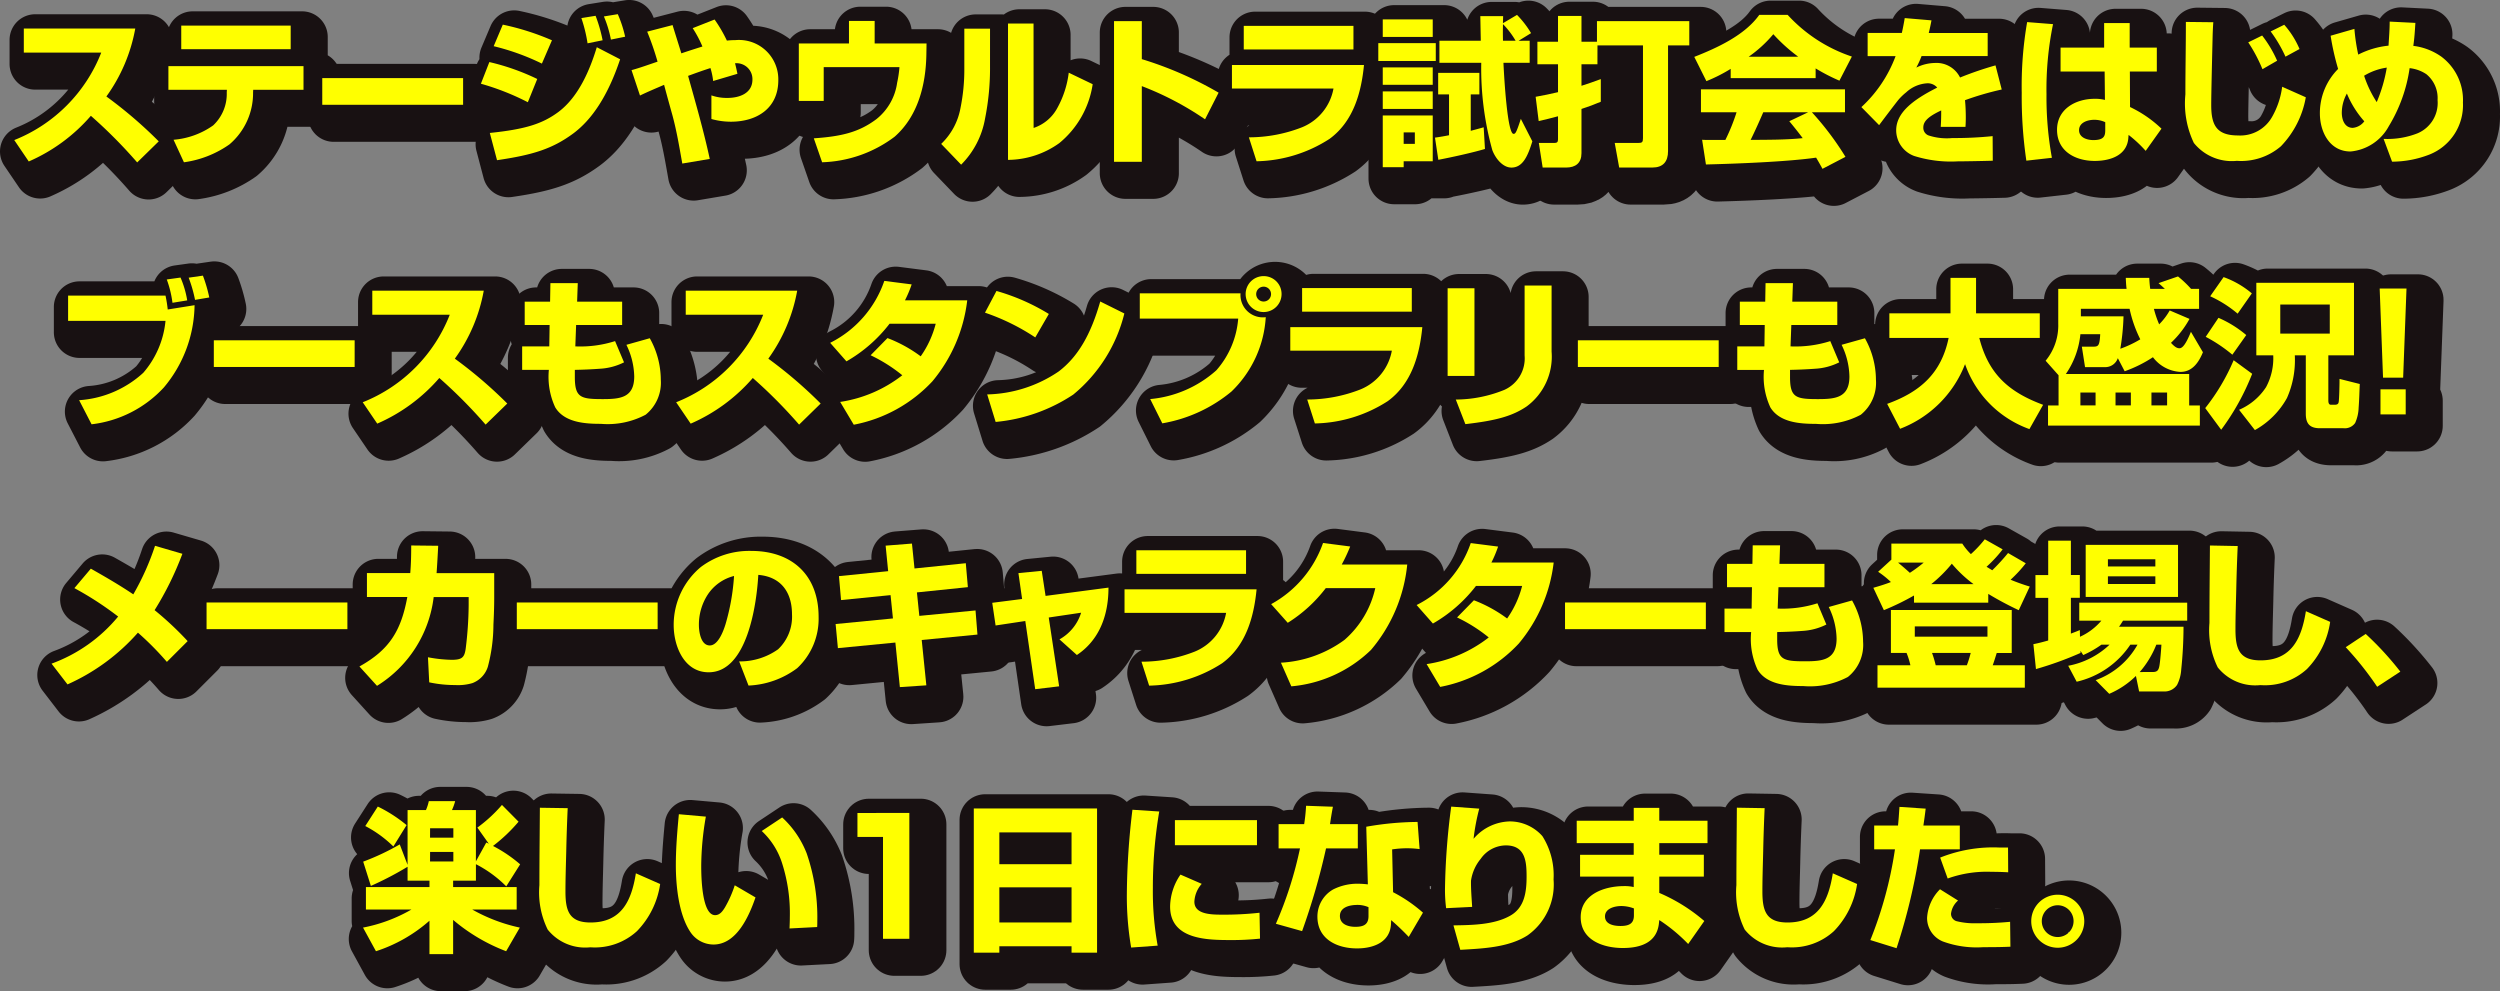 <svg id="heading_library_sp" xmlns="http://www.w3.org/2000/svg" xmlns:xlink="http://www.w3.org/1999/xlink" width="219.309" height="86.947" viewBox="0 0 219.309 86.947">
  <rect x="0" y="0" width="219.309" height="86.947" fill="#808080" stroke="none"/>
  <defs>
    <clipPath id="clip-path">
      <rect id="長方形_9438" data-name="長方形 9438" width="219.309" height="86.947" transform="translate(0 0)" fill="none"/>
    </clipPath>
  </defs>
  <g id="グループ_3646" data-name="グループ 3646" clip-path="url(#clip-path)">
    <path id="パス_92033" data-name="パス 92033" d="M3.523,15.165,2.25,13.288A13.571,13.571,0,0,0,9.882,5.612H3.089V3.5h9.778a14.589,14.589,0,0,1-2.535,5.967A38.409,38.409,0,0,1,14.925,13.4l-1.89,1.849a43.091,43.091,0,0,0-4.063-4.09A15.212,15.212,0,0,1,3.523,15.165Z" fill="none" stroke="#181112" stroke-linecap="round" stroke-linejoin="round" stroke-width="4.5"/>
    <path id="パス_92034" data-name="パス 92034" d="M27.625,6.8V8.876H23.212L23.2,9.1a5.891,5.891,0,0,1-2.073,4.567,9.059,9.059,0,0,1-3.992,1.569l-.91-1.976A6.971,6.971,0,0,0,19.7,12a3.788,3.788,0,0,0,1.191-2.886l.013-.237H15.773V6.8ZM26.5,5.317H16.9V3.244H26.5Z" fill="none" stroke="#181112" stroke-linecap="round" stroke-linejoin="round" stroke-width="4.5"/>
    <rect id="長方形_9426" data-name="長方形 9426" width="12.355" height="2.34" transform="translate(29.27 7.852)" fill="none" stroke="#181112" stroke-linecap="round" stroke-linejoin="round" stroke-width="4.5"/>
    <path id="パス_92035" data-name="パス 92035" d="M48.131,7.923l-.826,2.045a22.1,22.1,0,0,0-4.119-1.624l.742-1.9A19.967,19.967,0,0,1,48.131,7.923Zm-4.16,4.735c3.123-.323,4.607-.8,6.009-1.835,1.764-1.317,2.759-3.656,3.376-5.687L55.4,6.2c-1.078,3.235-2.493,5.308-4.118,6.513-1.807,1.33-3.5,1.877-6.681,2.339ZM49.42,4.534l-.883,2.045a20.594,20.594,0,0,0-4.23-1.527l.8-1.891A22.363,22.363,0,0,1,49.42,4.534Zm4.439,0L52.543,4.8A13.047,13.047,0,0,0,52,2.586l1.247-.2A12.9,12.9,0,0,1,53.859,4.534Zm1.976-.309-1.247.253a10.023,10.023,0,0,0-.616-2.031l1.218-.2A10.444,10.444,0,0,1,55.835,4.225Z" fill="none" stroke="#181112" stroke-linecap="round" stroke-linejoin="round" stroke-width="4.5"/>
    <path id="パス_92036" data-name="パス 92036" d="M61.767,3.469l1.919-.757a12.393,12.393,0,0,1,1.079,1.85,6.364,6.364,0,0,1,.742-.042,3.451,3.451,0,0,1,3.769,3.515c0,2.465-1.877,3.642-4.16,3.642a6.364,6.364,0,0,1-1.709-.238V9.366a4.04,4.04,0,0,0,1.414.224c1.023,0,2.185-.392,2.185-1.61a1.394,1.394,0,0,0-1.527-1.429c.084.308.154.644.211.924l-2.13.631a6.113,6.113,0,0,0-.237-1.135c-.66.21-1.318.448-1.961.686.672,2.41,1.372,4.833,1.9,7.284l-2.409.406c-.253-1.414-.49-2.857-.868-4.244-.239-.855-.491-1.765-.729-2.661-.715.307-1.415.6-2.115.938L56.4,7.153c.769-.21,1.526-.491,2.283-.743a24.864,24.864,0,0,0-.91-2.633L60,3.2c.252.828.518,1.654.771,2.48.616-.21,1.232-.406,1.848-.6A10.269,10.269,0,0,0,61.767,3.469Z" fill="none" stroke="#181112" stroke-linecap="round" stroke-linejoin="round" stroke-width="4.5"/>
    <path id="パス_92037" data-name="パス 92037" d="M77.728,2.838V4.814H82.28l-.015.938c-.041,2.69-.742,5.449-2.786,7.242a11.116,11.116,0,0,1-6.36,2.241l-.729-2.1c2.4-.168,3.95-.519,5.506-1.695A4.942,4.942,0,0,0,79.7,8.259,10.135,10.135,0,0,0,79.9,6.942V6.887H73.259v2.97H71.075V4.814h4.4V2.838Z" fill="none" stroke="#181112" stroke-linecap="round" stroke-linejoin="round" stroke-width="4.5"/>
    <path id="パス_92038" data-name="パス 92038" d="M87.848,6.775a22.451,22.451,0,0,1-.434,4.622,7.552,7.552,0,0,1-2.1,4.049l-1.75-1.822a5.779,5.779,0,0,0,1.694-3.151,16.934,16.934,0,0,0,.336-3.46v-3.5h2.255Zm3.824,5.449a3.664,3.664,0,0,0,2.088-1.766,8.482,8.482,0,0,0,.994-3.081l2.1,1.009a8.25,8.25,0,0,1-2.928,5.168,7.793,7.793,0,0,1-4.5,1.471V3.063h2.24Z" fill="none" stroke="#181112" stroke-linecap="round" stroke-linejoin="round" stroke-width="4.5"/>
    <path id="パス_92039" data-name="パス 92039" d="M101.164,2.853V6.187A31.963,31.963,0,0,1,107.9,9.128l-1.189,2.339a26.59,26.59,0,0,0-5.547-2.913v6.64H98.726V2.853Z" fill="none" stroke="#181112" stroke-linecap="round" stroke-linejoin="round" stroke-width="4.5"/>
    <path id="パス_92040" data-name="パス 92040" d="M120.654,6.7c-.237,2.466-.951,4.972-3.025,6.485a12.192,12.192,0,0,1-6.4,1.962l-.673-2.1a12.784,12.784,0,0,0,4.665-.883,4.541,4.541,0,0,0,2.758-3.4H109.07V6.7Zm-.924-1.359h-9.623V3.272h9.623Z" fill="none" stroke="#181112" stroke-linecap="round" stroke-linejoin="round" stroke-width="4.5"/>
    <path id="パス_92041" data-name="パス 92041" d="M126.952,6.354h-5.043V4.785h5.043Zm-.267-2.115H122.3V2.7h4.384Zm0,4.2H122.3V6.914h4.384Zm0,2.115H122.3V9.015h4.384Zm0,.575v4.02h-2.55v.518H122.3V11.131Zm-2.55,2.493h.98V12.615h-.98Zm3.979-4.342h-.953V7.39h3.615V9.282h-.757v3.193c.378-.1.757-.2,1.135-.308l.112,1.9c-1.064.322-2.984.742-4.091.952l-.294-1.946c.406-.057.826-.126,1.233-.21Zm7.074-4.707V6.509h-2.3c.069,1.554.363,6.232.882,6.232.168,0,.238-.069.644-1.316l1.009,1.975c-.392,1.261-.826,2.3-1.836,2.3-.783,0-1.428-.854-1.679-1.541a26.8,26.8,0,0,1-.967-7.647h-3.67V4.575H130.9c-.014-.728-.028-1.442-.041-2.157h2c0,.2-.014.406-.014.616l1.232-.728a8.462,8.462,0,0,1,1.234,1.6l-1.093.672Zm-2.34-1.457c-.014.49-.014.967,0,1.457h1.107A7.4,7.4,0,0,0,132.848,3.118Z" fill="none" stroke="#181112" stroke-linecap="round" stroke-linejoin="round" stroke-width="4.5"/>
    <path id="パス_92042" data-name="パス 92042" d="M141.133,6.635h-1.4V8.526c.574-.182,1.134-.378,1.695-.588V9.926c-.561.238-1.121.448-1.695.631v3.88c0,.868-.519,1.261-1.345,1.261h-2.06l-.336-2.158h1.373c.224,0,.309-.084.309-.308V11.2c-.561.154-1.121.294-1.695.42l-.267-2.129c.659-.112,1.3-.252,1.962-.406V6.635h-1.808V4.659h1.808V2.4h2.059V4.659h1.358V2.853h8.1V4.982h-1.864v9.273c0,.924-.433,1.443-1.386,1.443h-2.9l-.391-2.158h2.058c.336,0,.42-.055.42-.42V4.982h-3.992Z" fill="none" stroke="#181112" stroke-linecap="round" stroke-linejoin="round" stroke-width="4.5"/>
    <path id="パス_92043" data-name="パス 92043" d="M150.692,8.119,149.628,5.99c1.989-.784,4.427-1.891,5.7-3.684h2.493a13.369,13.369,0,0,0,5.631,3.656l-1.092,2.115A16.331,16.331,0,0,1,160.274,7v.854h-7.452V7.041A13.776,13.776,0,0,1,150.692,8.119Zm-.041,7.312-.336-2.171c.168.015.336.015.5.015h1.541a17.2,17.2,0,0,0,.981-2.424h-3.123V8.834h12.635v2.017h-2.9a25.608,25.608,0,0,1,2.942,3.908l-2.017,1.051c-.183-.336-.364-.658-.559-.981C157.78,15.194,153.3,15.362,150.651,15.431Zm8.1-9.455A14.485,14.485,0,0,1,156.562,4,11.081,11.081,0,0,1,154.4,5.976Zm-.784,5.659,1.652-.784H155.68c-.351.812-.715,1.625-1.108,2.424,1.528-.015,3.055,0,4.567-.155C158.761,12.615,158.369,12.125,157.963,11.635Z" fill="none" stroke="#181112" stroke-linecap="round" stroke-linejoin="round" stroke-width="4.5"/>
    <path id="パス_92044" data-name="パス 92044" d="M168.082,2.586l2.354.2c-.071.378-.141.715-.239,1.107h5.169V5.92h-5.8a8.159,8.159,0,0,1-.461,1.009,3.809,3.809,0,0,1,1.653-.406A2.3,2.3,0,0,1,172.943,7.8a30.308,30.308,0,0,1,3.11-1.065l.546,2.116a25.709,25.709,0,0,0-3.222.938c.042.406.07.939.07,1.541,0,.266-.013.616-.028.8h-2.171c.027-.378.042-.784.042-1.442-1.064.5-1.569.924-1.569,1.484a.715.715,0,0,0,.434.7,5.133,5.133,0,0,0,2.115.238,32.945,32.945,0,0,0,3.531-.168l.013,2.157c-.938.028-2.535.056-3.068.056a10.765,10.765,0,0,1-3.838-.476,2.411,2.411,0,0,1-1.568-2.241c0-1.513,1.373-2.634,3.6-3.754a1.1,1.1,0,0,0-.868-.378,2.978,2.978,0,0,0-1.862.8,4.824,4.824,0,0,0-.715.7c-.631.812-1.064,1.387-1.653,2.172l-1.555-1.583a11.53,11.53,0,0,0,3-4.469h-2.451V3.889h3Q167.977,3.238,168.082,2.586Z" fill="none" stroke="#181112" stroke-linecap="round" stroke-linejoin="round" stroke-width="4.5"/>
    <path id="パス_92045" data-name="パス 92045" d="M181.1,3.118a28.394,28.394,0,0,0-.574,6.164A29.64,29.64,0,0,0,181,14.843l-2.241.252a38.56,38.56,0,0,1-.406-5.953,33,33,0,0,1,.475-6.205Zm4.482,2.06V3.021h2.242V5.178h2.381v2.1H187.84l.014,3.11a10.437,10.437,0,0,1,2.759,1.9l-1.386,1.947a10.961,10.961,0,0,0-1.5-1.4l-.015.182c-.069,1.611-1.582,2.1-2.955,2.1-1.695,0-3.306-.841-3.306-2.731,0-1.835,1.654-2.718,3.292-2.718a3.356,3.356,0,0,1,.91.1l-.027-2.494H181.76v-2.1Zm-.868,6.331c-.56,0-1.331.225-1.331.911,0,.658.715.868,1.247.868.938,0,1.05-.35,1.05-.883v-.686A2.263,2.263,0,0,0,184.716,11.509Z" fill="none" stroke="#181112" stroke-linecap="round" stroke-linejoin="round" stroke-width="4.5"/>
    <path id="パス_92046" data-name="パス 92046" d="M195.159,2.95c-.028.351-.041.7-.055,1.051-.057,2.367-.127,5.225-.127,6.205,0,1.751.448,2.676,2.353,2.676a3.2,3.2,0,0,0,3-1.653A7.233,7.233,0,0,0,201.2,8.61l2.073.924a8.206,8.206,0,0,1-2.186,4.3,5.352,5.352,0,0,1-3.866,1.276,4.271,4.271,0,0,1-3.768-1.57,8.047,8.047,0,0,1-.743-4.257c0-2.116.043-4.246.043-6.36Zm5.6,3.376-1.289.743a13.438,13.438,0,0,0-1.246-2.353l1.219-.6A10.416,10.416,0,0,1,200.762,6.326ZM202.723,5.3l-1.232.672a12.085,12.085,0,0,0-1.3-2.213l1.191-.588A7.83,7.83,0,0,1,202.723,5.3Z" fill="none" stroke="#181112" stroke-linecap="round" stroke-linejoin="round" stroke-width="4.5"/>
    <path id="パス_92047" data-name="パス 92047" d="M210.531,4.995c.043-.7.1-1.4.1-2.1l2.255.113c-.042.685-.084,1.358-.182,2.016a5.374,5.374,0,0,1,2.451.939,4.749,4.749,0,0,1,1.9,4.034,4.658,4.658,0,0,1-2.927,4.553,9.1,9.1,0,0,1-3.291.63l-.742-2a7.2,7.2,0,0,0,2.983-.491,2.89,2.89,0,0,0,1.751-2.913,2.705,2.705,0,0,0-.981-2.269,3.275,3.275,0,0,0-1.47-.532,13.44,13.44,0,0,1-1.822,5.085,4.251,4.251,0,0,1-3.362,2.226c-1.834,0-2.689-1.723-2.689-3.348a5.485,5.485,0,0,1,1.6-3.893,22.444,22.444,0,0,1-.658-2.914l2.087-.6a17.013,17.013,0,0,0,.336,2.256A7.494,7.494,0,0,1,210.531,4.995Zm-3.656,4.2a3.515,3.515,0,0,0-.447,1.681c0,.6.238,1.33.966,1.33a1.434,1.434,0,0,0,1.008-.574A8.635,8.635,0,0,1,206.875,9.2Zm2.62.756a13.335,13.335,0,0,0,.882-3.025,5.316,5.316,0,0,0-1.988.713A9.705,9.705,0,0,0,209.495,9.954Z" fill="none" stroke="#181112" stroke-linecap="round" stroke-linejoin="round" stroke-width="4.5"/>
    <path id="パス_92048" data-name="パス 92048" d="M15.519,26.931a11.38,11.38,0,0,1,.195,1.219l2.354-.378a11.424,11.424,0,0,1-2.69,7.214,10.239,10.239,0,0,1-6.345,3.235L7.941,36.106A9.206,9.206,0,0,0,13.572,33.7a8.14,8.14,0,0,0,1.947-4.552H6.974V26.931Zm1.9.421-1.289.21a9.364,9.364,0,0,0-.5-2.045l1.206-.169A8.433,8.433,0,0,1,17.423,27.352Zm1.934-.253-1.247.211a11.851,11.851,0,0,0-.56-1.947L18.8,25.18A13.129,13.129,0,0,1,19.357,27.1Z" fill="none" stroke="#181112" stroke-linecap="round" stroke-linejoin="round" stroke-width="4.5"/>
    <rect id="長方形_9427" data-name="長方形 9427" width="12.354" height="2.34" transform="translate(19.757 30.852)" fill="none" stroke="#181112" stroke-linecap="round" stroke-linejoin="round" stroke-width="4.5"/>
    <path id="パス_92049" data-name="パス 92049" d="M34.094,38.165l-1.275-1.877a13.578,13.578,0,0,0,7.634-7.676H33.659V26.5h9.778A14.578,14.578,0,0,1,40.9,32.464,38.585,38.585,0,0,1,45.5,36.4L43.6,38.249a43.2,43.2,0,0,0-4.062-4.09A15.229,15.229,0,0,1,34.094,38.165Z" fill="none" stroke="#181112" stroke-linecap="round" stroke-linejoin="round" stroke-width="4.5"/>
    <path id="パス_92050" data-name="パス 92050" d="M49.284,25.838h2.4l-.057,1.625h3.95v2.046H51.539l-.07,1.877a10.054,10.054,0,0,0,3.488-.463l.785,1.863a5.365,5.365,0,0,1-2.115.561c-.729.055-1.457.084-2.2.1v.631c0,1.807.517,1.933,2.451,1.933,1.541,0,2.759-.126,2.759-1.989a6.593,6.593,0,0,0-.687-2.774L58,30.671a7.469,7.469,0,0,1,.967,3.628,3.6,3.6,0,0,1-1.33,3.082,7.091,7.091,0,0,1-3.922.8c-1.4,0-3.195-.112-4.007-1.443a6.352,6.352,0,0,1-.56-3.292H46.805V31.386h2.38l.029-1.877H47.029V27.463h2.227Z" fill="none" stroke="#181112" stroke-linecap="round" stroke-linejoin="round" stroke-width="4.5"/>
    <path id="パス_92051" data-name="パス 92051" d="M61.59,38.165l-1.275-1.877a13.578,13.578,0,0,0,7.634-7.676H61.155V26.5h9.778A14.578,14.578,0,0,1,68.4,32.464,38.586,38.586,0,0,1,72.992,36.4L71.1,38.249a43.2,43.2,0,0,0-4.062-4.09A15.229,15.229,0,0,1,61.59,38.165Z" fill="none" stroke="#181112" stroke-linecap="round" stroke-linejoin="round" stroke-width="4.5"/>
    <path id="パス_92052" data-name="パス 92052" d="M77.369,32.17l1.484-1.513a12.017,12.017,0,0,1,2.914,1.6A8.7,8.7,0,0,0,83.084,29.4H79.035A12.752,12.752,0,0,1,75.254,32.7l-1.429-1.625a9.525,9.525,0,0,0,4.749-5.434l2.4.307a10.234,10.234,0,0,1-.588,1.4h5.463a13.53,13.53,0,0,1-3.054,7.1,12.657,12.657,0,0,1-6.9,3.81l-1.192-2a11.655,11.655,0,0,0,5.449-2.339A13.6,13.6,0,0,0,77.369,32.17Z" fill="none" stroke="#181112" stroke-linecap="round" stroke-linejoin="round" stroke-width="4.5"/>
    <path id="パス_92053" data-name="パス 92053" d="M93.008,28.542,91.818,30.6a19.032,19.032,0,0,0-4.412-2.171l1.008-1.905A18.386,18.386,0,0,1,93.008,28.542ZM87.6,35.6a11.58,11.58,0,0,0,6.275-2.017c1.709-1.3,2.829-3.278,3.642-6.135l2.115,1.05a13.312,13.312,0,0,1-4.482,7.116,14.721,14.721,0,0,1-6.808,2.4Z" fill="none" stroke="#181112" stroke-linecap="round" stroke-linejoin="round" stroke-width="4.5"/>
    <path id="パス_92054" data-name="パス 92054" d="M109.824,26.735a1.96,1.96,0,0,0,2.213,2.088,9.852,9.852,0,0,1-3.012,6.527,12.884,12.884,0,0,1-6.064,2.787L101.9,36.008a10.057,10.057,0,0,0,5.8-2.521,7.752,7.752,0,0,0,1.919-4.538h-8.628V26.735Zm3.6.07a1.576,1.576,0,1,1-1.569-1.583A1.566,1.566,0,0,1,113.424,26.805Zm-2.227,0a.652.652,0,1,0,.658-.658A.655.655,0,0,0,111.2,26.805Z" fill="none" stroke="#181112" stroke-linecap="round" stroke-linejoin="round" stroke-width="4.5"/>
    <path id="パス_92055" data-name="パス 92055" d="M125.771,29.7c-.238,2.466-.953,4.972-3.025,6.485a12.193,12.193,0,0,1-6.4,1.962l-.673-2.1a12.766,12.766,0,0,0,4.664-.883,4.54,4.54,0,0,0,2.76-3.4h-8.908V29.7Zm-.923-1.359h-9.623V26.272h9.623Z" fill="none" stroke="#181112" stroke-linecap="round" stroke-linejoin="round" stroke-width="4.5"/>
    <path id="パス_92056" data-name="パス 92056" d="M130.345,33.977h-2.354v-7.69h2.354Zm6.766-2.129a5.426,5.426,0,0,1-2.186,4.805c-1.259.854-2.689,1.246-5.378,1.554l-.84-2.157a11.39,11.39,0,0,0,4.271-.854,3.026,3.026,0,0,0,1.766-3.012V26.049h2.367Z" fill="none" stroke="#181112" stroke-linecap="round" stroke-linejoin="round" stroke-width="4.5"/>
    <rect id="長方形_9428" data-name="長方形 9428" width="12.354" height="2.34" transform="translate(139.416 30.852)" fill="none" stroke="#181112" stroke-linecap="round" stroke-linejoin="round" stroke-width="4.5"/>
    <path id="パス_92057" data-name="パス 92057" d="M155.881,25.838h2.4l-.056,1.625h3.949v2.046h-4.033l-.07,1.877a10.06,10.06,0,0,0,3.488-.463l.784,1.863a5.356,5.356,0,0,1-2.115.561c-.729.055-1.457.084-2.2.1v.631c0,1.807.518,1.933,2.451,1.933,1.541,0,2.759-.126,2.759-1.989a6.592,6.592,0,0,0-.686-2.774l2.045-.574a7.469,7.469,0,0,1,.967,3.628,3.6,3.6,0,0,1-1.33,3.082,7.092,7.092,0,0,1-3.923.8c-1.4,0-3.195-.112-4.007-1.443a6.363,6.363,0,0,1-.56-3.292H153.4V31.386h2.381l.028-1.877h-2.185V27.463h2.228Z" fill="none" stroke="#181112" stroke-linecap="round" stroke-linejoin="round" stroke-width="4.5"/>
    <path id="パス_92058" data-name="パス 92058" d="M179.028,38.642a9.3,9.3,0,0,1-5.646-5.7,9.891,9.891,0,0,1-5.7,5.673l-1.134-2.186c2.9-1.05,4.749-2.675,5.393-5.785h-5.2V28.486h5.364v-3.11h2.241v3.11h5.59v2.157H174.63c.812,3.18,2.59,4.749,5.6,5.869Z" fill="none" stroke="#181112" stroke-linecap="round" stroke-linejoin="round" stroke-width="4.5"/>
    <path id="パス_92059" data-name="パス 92059" d="M182.229,33.808h10.814v2.76h.937v1.765H180.66V36.568h.924V33.921l-1.135-1.276a4.868,4.868,0,0,0,1.108-3.249V26.343h5.994c-.041-.323-.056-.645-.07-.967h2.06c.014.322.041.644.084.967h1.288c-.183-.168-.378-.351-.559-.505l1.708-.588a9.74,9.74,0,0,1,1.149,1.093h.7v1.75h-3.963a9.093,9.093,0,0,0,.461,1.359,5.638,5.638,0,0,0,.926-1.219l1.736.742a8.439,8.439,0,0,1-1.625,2.1c.336.364.533.476.742.476.267,0,.561-.35,1.009-1.443l1.051,1.793c-.364.883-.925,1.724-1.976,1.724a3.23,3.23,0,0,1-2.408-1.289,11.38,11.38,0,0,1-2.48,1.232l-.6-1.148a1.165,1.165,0,0,1-1.177.784h-1.7l-.28-1.793h.939c.5,0,.616-.028.672-1.093H183.5A7.42,7.42,0,0,1,182.229,33.808Zm1.274,2.76h1.331V35.433H183.5Zm3.782-7.816a20.021,20.021,0,0,1-.28,2.843,9.519,9.519,0,0,0,1.751-.827,11.246,11.246,0,0,1-.939-2.675h-4.272v.659Zm-.7,7.816h1.345V35.433h-1.345Zm3.151,0h1.373V35.433h-1.373Z" fill="none" stroke="#181112" stroke-linecap="round" stroke-linejoin="round" stroke-width="4.5"/>
    <path id="パス_92060" data-name="パス 92060" d="M195.85,38.7l-1.4-1.9a18.018,18.018,0,0,0,2.494-4.2l1.625,1.19A21.063,21.063,0,0,1,195.85,38.7Zm2.2-8.307-1.219,1.723a13.085,13.085,0,0,0-2.338-1.568l1.12-1.667A9.726,9.726,0,0,1,198.049,30.39Zm.49-3.656-1.246,1.779a10.3,10.3,0,0,0-2.409-1.526l1.177-1.682A8,8,0,0,1,198.539,26.734Zm3.769,5.436a8.2,8.2,0,0,1-.687,3.74,7.191,7.191,0,0,1-2.815,2.815l-1.387-1.779a5.329,5.329,0,0,0,2.367-1.989,5.361,5.361,0,0,0,.63-2.787h-1.484V25.81H207.5v6.36H205.25V36.1c0,.126,0,.406.224.406h.336c.2,0,.322-.055.35-.252.041-.238.07-1.47.07-1.75v-.266l1.779.448c-.029.49-.042,1.317-.1,2.059a3.53,3.53,0,0,1-.307,1.359,1.109,1.109,0,0,1-1.023.462h-2.073c-.9,0-1.233-.42-1.233-1.274V32.17Zm-1.275-1.906h4.342V27.715h-4.342Z" fill="none" stroke="#181112" stroke-linecap="round" stroke-linejoin="round" stroke-width="4.5"/>
    <path id="パス_92061" data-name="パス 92061" d="M212.107,26.314l-.294,7.817h-1.764l-.295-7.817Zm-.07,11.038h-2.213v-2.2h2.213Z" fill="none" stroke="#181112" stroke-linecap="round" stroke-linejoin="round" stroke-width="4.5"/>
    <path id="パス_92062" data-name="パス 92062" d="M17.46,57.243l-1.821,1.82A25.981,25.981,0,0,0,13.1,56.5a18,18,0,0,1-6.178,4.539l-1.4-1.821a13.627,13.627,0,0,0,5.842-4.132,28.539,28.539,0,0,0-3.838-2.493l1.442-1.709c1.261.713,2.521,1.442,3.726,2.255A22.752,22.752,0,0,0,14.6,48.88l2.395.7a27.448,27.448,0,0,1-2.437,4.944A28.076,28.076,0,0,1,17.46,57.243Z" fill="none" stroke="#181112" stroke-linecap="round" stroke-linejoin="round" stroke-width="4.5"/>
    <rect id="長方形_9429" data-name="長方形 9429" width="12.355" height="2.34" transform="translate(19.12 53.852)" fill="none" stroke="#181112" stroke-linecap="round" stroke-linejoin="round" stroke-width="4.5"/>
    <path id="パス_92063" data-name="パス 92063" d="M44.354,51.275v2.144c0,.8-.028,1.6-.069,2.38a14.55,14.55,0,0,1-.492,3.7,2.254,2.254,0,0,1-1.358,1.428,4.433,4.433,0,0,1-1.514.168,10.694,10.694,0,0,1-2.268-.238l-.111-2.2a12.054,12.054,0,0,0,2.085.224c.9,0,1.107-.21,1.22-.938a32.608,32.608,0,0,0,.266-3.853v-.713H39.044a10.639,10.639,0,0,1-4.972,7.788l-1.541-1.7c2.649-1.47,3.657-3.151,4.2-6.092H33.189v-2.1h3.8c.07-.812.084-1.61.084-2.423l2.368.027c-.042.8-.084,1.6-.142,2.4Z" fill="none" stroke="#181112" stroke-linecap="round" stroke-linejoin="round" stroke-width="4.5"/>
    <rect id="長方形_9430" data-name="長方形 9430" width="12.354" height="2.34" transform="translate(46.336 53.852)" fill="none" stroke="#181112" stroke-linecap="round" stroke-linejoin="round" stroke-width="4.5"/>
    <path id="パス_92064" data-name="パス 92064" d="M65.841,59.021a5.768,5.768,0,0,0,3.417-1.064,3.936,3.936,0,0,0,1.219-3.067c0-1.934-.966-3.292-2.956-3.46-.14,2.521-.953,8.545-4.356,8.545-2.157,0-3.067-2.3-3.067-4.133a6.608,6.608,0,0,1,2.38-5.1A7.089,7.089,0,0,1,66.9,49.328c3.6,0,5.911,2.144,5.911,5.785a5.917,5.917,0,0,1-1.877,4.5,7.649,7.649,0,0,1-4.272,1.527Zm-2.76-5.854a4.828,4.828,0,0,0-.771,2.661c0,.588.168,1.793.954,1.793.728,0,1.19-1.247,1.373-1.835a19.249,19.249,0,0,0,.756-4.259A3.9,3.9,0,0,0,63.081,53.167Z" fill="none" stroke="#181112" stroke-linecap="round" stroke-linejoin="round" stroke-width="4.5"/>
    <path id="パス_92065" data-name="パス 92065" d="M78.691,48.866,81,48.684l.223,2.185,4.5-.462.182,2.1-4.469.461.21,2.059,4.931-.476.168,2.116-4.889.475.406,3.979-2.324.154-.393-3.908-5.042.49-.2-2.115,5.029-.49-.209-2.045-4.343.433-.183-2.1,4.315-.435Z" fill="none" stroke="#181112" stroke-linecap="round" stroke-linejoin="round" stroke-width="4.5"/>
    <path id="パス_92066" data-name="パス 92066" d="M90.34,51.275l2.045-.2.336,2.2,5.519-.728c0,2.843-1.078,4.79-2.773,5.912L93.94,57.088a4.053,4.053,0,0,0,1.9-2.339L93,55.17l.911,6.037-2.1.252-.869-5.982-2.606.393-.293-1.99,2.619-.335Z" fill="none" stroke="#181112" stroke-linecap="round" stroke-linejoin="round" stroke-width="4.5"/>
    <path id="パス_92067" data-name="パス 92067" d="M111.232,52.7c-.238,2.466-.953,4.972-3.025,6.485a12.2,12.2,0,0,1-6.4,1.962l-.672-2.1a12.778,12.778,0,0,0,4.664-.883,4.542,4.542,0,0,0,2.76-3.4H99.648V52.7Zm-.924-1.359h-9.623V49.272h9.623Z" fill="none" stroke="#181112" stroke-linecap="round" stroke-linejoin="round" stroke-width="4.5"/>
    <path id="パス_92068" data-name="パス 92068" d="M124.448,50.52a13.652,13.652,0,0,1-3.18,7.494,11.483,11.483,0,0,1-6.989,3.194l-.911-2.074a10.4,10.4,0,0,0,5.575-2,8.461,8.461,0,0,0,2.7-4.538H117.3a12.543,12.543,0,0,1-3.334,3.039l-1.457-1.638a9.813,9.813,0,0,0,4.553-5.366l2.381.309a14.519,14.519,0,0,1-.742,1.583Z" fill="none" stroke="#181112" stroke-linecap="round" stroke-linejoin="round" stroke-width="4.5"/>
    <path id="パス_92069" data-name="パス 92069" d="M128.813,55.17l1.483-1.513a12.036,12.036,0,0,1,2.914,1.6,8.7,8.7,0,0,0,1.317-2.857h-4.049A12.764,12.764,0,0,1,126.7,55.7l-1.43-1.625a9.521,9.521,0,0,0,4.749-5.434l2.4.307a10.361,10.361,0,0,1-.588,1.4h5.463a13.524,13.524,0,0,1-3.055,7.1,12.65,12.65,0,0,1-6.9,3.81l-1.191-2a11.659,11.659,0,0,0,5.449-2.339A13.643,13.643,0,0,0,128.813,55.17Z" fill="none" stroke="#181112" stroke-linecap="round" stroke-linejoin="round" stroke-width="4.5"/>
    <rect id="長方形_9431" data-name="長方形 9431" width="12.354" height="2.34" transform="translate(138.289 53.852)" fill="none" stroke="#181112" stroke-linecap="round" stroke-linejoin="round" stroke-width="4.5"/>
    <path id="パス_92070" data-name="パス 92070" d="M154.754,48.838h2.4l-.056,1.625h3.95v2.046h-4.035l-.069,1.877a10.051,10.051,0,0,0,3.487-.463l.785,1.863a5.36,5.36,0,0,1-2.115.561c-.729.055-1.457.084-2.2.1v.631c0,1.807.517,1.933,2.451,1.933,1.541,0,2.76-.126,2.76-1.989a6.593,6.593,0,0,0-.687-2.774l2.045-.574a7.48,7.48,0,0,1,.967,3.628,3.6,3.6,0,0,1-1.331,3.082,7.089,7.089,0,0,1-3.922.8c-1.4,0-3.194-.112-4.006-1.443a6.342,6.342,0,0,1-.561-3.292h-2.339V54.386h2.381l.029-1.877H152.5V50.463h2.227Z" fill="none" stroke="#181112" stroke-linecap="round" stroke-linejoin="round" stroke-width="4.5"/>
    <path id="パス_92071" data-name="パス 92071" d="M166.26,54.525l-.924-1.961c.531-.154,1.036-.308,1.541-.505a7.783,7.783,0,0,0-1.121-.9l1.162-1.065V48.684h6.219a5.369,5.369,0,0,0,.757.924,10.75,10.75,0,0,0,1.219-1.3l1.568.883a11.289,11.289,0,0,1-1.414,1.528c.168.1.336.209.5.307a17.776,17.776,0,0,0,1.387-1.513l1.555.9a11.7,11.7,0,0,1-1.331,1.442,16.75,16.75,0,0,0,1.68.6l-.967,2.073a28.626,28.626,0,0,1-2.674-1.429v.771h-6.513v-.631A22.185,22.185,0,0,1,166.26,54.525Zm11.22,3.754h-1.316c-.113.364-.225.729-.352,1.079h2.817v1.961H165.7V59.358h2.887a6.543,6.543,0,0,0-.337-1.079h-1.372V54.511h10.6Zm-8.937-7.031a12.416,12.416,0,0,0,1.218-.9h-2.254C167.857,50.645,168.207,50.939,168.543,51.248Zm.434,5.6h6.374v-.9h-6.374Zm5.156-4.608a11.089,11.089,0,0,1-1.907-1.793,12.1,12.1,0,0,1-1.806,1.793Zm-3.643,6.037a9.966,9.966,0,0,1,.322,1.079h2.732a10.066,10.066,0,0,0,.337-1.079Z" fill="none" stroke="#181112" stroke-linecap="round" stroke-linejoin="round" stroke-width="4.5"/>
    <path id="パス_92072" data-name="パス 92072" d="M183.748,58.462l-.239-.365v.182a30.162,30.162,0,0,1-3.908,1.415l-.225-2.186c.436-.083.87-.2,1.3-.322V53.447h-1.12v-2h1.12V48.431h1.99v3.012h.784v2h-.784v3.138c.266-.1.532-.2.784-.309l.014.588a5.366,5.366,0,0,0,1.877-1.414H183.4V53.867h9.469V55.45h-5.631c-.113.182-.225.364-.351.532h5.659a36.467,36.467,0,0,1-.2,3.74,3.417,3.417,0,0,1-.364,1.359,1.331,1.331,0,0,1-1.219.574H188.65l-.279-1.358a7.581,7.581,0,0,1-2.34,1.568l-1.192-1.2a6.857,6.857,0,0,0,3.67-3.111h-.629a7.757,7.757,0,0,1-4.707,3.25l-.742-1.4a7.2,7.2,0,0,0,3.627-1.85h-.714A9.067,9.067,0,0,1,183.748,58.462Zm8.32-5.1h-8.1V48.8h8.1Zm-6.15-2.675h4.161v-.631h-4.161Zm0,1.541h4.161v-.673h-4.161Zm3.937,7.718c.406,0,.518-.168.588-.588s.141-1.345.168-1.808h-.447a8.3,8.3,0,0,1-1.457,2.4Z" fill="none" stroke="#181112" stroke-linecap="round" stroke-linejoin="round" stroke-width="4.5"/>
    <path id="パス_92073" data-name="パス 92073" d="M197.3,48.9c-.057,1.261-.1,2.535-.127,3.81-.027,1.163-.07,2.325-.07,3.488,0,1.667.295,2.731,2.2,2.731,2.746,0,3.6-1.947,3.978-4.314l2.129.938a7.453,7.453,0,0,1-2.031,4.133,5.463,5.463,0,0,1-4.09,1.414,4.21,4.21,0,0,1-3.74-1.554,7.388,7.388,0,0,1-.728-3.9c0-2.255.028-4.538.042-6.793Z" fill="none" stroke="#181112" stroke-linecap="round" stroke-linejoin="round" stroke-width="4.5"/>
    <path id="パス_92074" data-name="パス 92074" d="M211.566,59.918l-2.031,1.331a27.556,27.556,0,0,0-2.759-3.474l1.751-1.163A27.1,27.1,0,0,1,211.566,59.918Z" fill="none" stroke="#181112" stroke-linecap="round" stroke-linejoin="round" stroke-width="4.5"/>
    <path id="パス_92075" data-name="パス 92075" d="M36.754,78.254V77.035a28.307,28.307,0,0,1-3.221,1.681l-.673-2.129a21.082,21.082,0,0,0,3.208-1.513l.686,1.793V72.062h1.611a3.935,3.935,0,0,0,.252-.784h2.312a4.823,4.823,0,0,1-.281.784h2.1v4.5l.91-1.652a1.614,1.614,0,0,1,.225.111L42.875,73.6a12.64,12.64,0,0,0,2.158-1.989l1.457,1.471a14.1,14.1,0,0,1-2.242,2.129,12.187,12.187,0,0,1,2.381,1.611l-1.218,1.933A10.465,10.465,0,0,0,42.75,76.81v1.444h-2v.56h5.575v1.975H42.428A14.779,14.779,0,0,0,46.6,82.372L45.4,84.445a15.933,15.933,0,0,1-4.65-2.746v3H38.674V81.769a13.27,13.27,0,0,1-4.694,2.676l-1.134-2.073a13.63,13.63,0,0,0,4.244-1.583H33.1V78.814h5.576v-.56Zm-.084-4.875-1.162,1.877a10.338,10.338,0,0,0-2.465-1.793l1.1-1.709A12.488,12.488,0,0,1,36.67,73.379Zm2.059,1.106h2.045v-.826H38.729Zm0,2.088h2.045v-.841H38.729Z" fill="none" stroke="#181112" stroke-linecap="round" stroke-linejoin="round" stroke-width="4.5"/>
    <path id="パス_92076" data-name="パス 92076" d="M50.8,71.895c-.057,1.261-.1,2.535-.127,3.81-.027,1.163-.069,2.325-.069,3.488,0,1.667.294,2.731,2.2,2.731,2.745,0,3.6-1.947,3.977-4.314l2.13.938a7.46,7.46,0,0,1-2.031,4.133A5.463,5.463,0,0,1,52.785,84.1a4.208,4.208,0,0,1-3.739-1.554,7.388,7.388,0,0,1-.728-3.895c0-2.255.028-4.538.041-6.793Z" fill="none" stroke="#181112" stroke-linecap="round" stroke-linejoin="round" stroke-width="4.5"/>
    <path id="パス_92077" data-name="パス 92077" d="M62.92,72.637a25.878,25.878,0,0,0-.406,4.286c0,.841.027,4.357,1.218,4.357.42,0,.672-.365.868-.687a9.885,9.885,0,0,0,.855-1.933l1.821,1.065c-.56,1.625-1.653,4.132-3.684,4.132a2.444,2.444,0,0,1-2.017-1.078c-1.036-1.528-1.288-4.077-1.288-5.883,0-1.486.125-2.985.266-4.469ZM71.744,75.8a17.262,17.262,0,0,1,.953,6.023c0,.168,0,.336-.014.5l-2.423.126c.013-.322.027-.658.027-.994a14.438,14.438,0,0,0-.672-4.707A6.564,6.564,0,0,0,67.822,73.9l1.793-1.191A8.43,8.43,0,0,1,71.744,75.8Z" fill="none" stroke="#181112" stroke-linecap="round" stroke-linejoin="round" stroke-width="4.5"/>
    <path id="パス_92078" data-name="パス 92078" d="M80.771,72.315V83.353H78.46V74.417H76.218v-2.1Z" fill="none" stroke="#181112" stroke-linecap="round" stroke-linejoin="round" stroke-width="4.5"/>
    <path id="パス_92079" data-name="パス 92079" d="M97.238,71.923V84.571H95V84.01H88.666v.561H86.425V71.923ZM95,74.023H88.666V76.81H95Zm-6.332,7.9H95V78.842H88.666Z" fill="none" stroke="#181112" stroke-linecap="round" stroke-linejoin="round" stroke-width="4.5"/>
    <path id="パス_92080" data-name="パス 92080" d="M102.693,72.188a39.917,39.917,0,0,0-.559,6.71,26.631,26.631,0,0,0,.421,5.057l-2.326.168a26.636,26.636,0,0,1-.378-4.721,64.679,64.679,0,0,1,.49-7.368Zm3.727,6.346a2.531,2.531,0,0,0-.645,1.568c0,1.121,1.5,1.135,2.452,1.135a27.983,27.983,0,0,0,3.263-.168l.043,2.27a22.927,22.927,0,0,1-2.578.126c-2.115,0-5.309-.057-5.309-2.942a5.05,5.05,0,0,1,.911-2.8Zm4.847-3.39h-7.2v-2.2h7.2Z" fill="none" stroke="#181112" stroke-linecap="round" stroke-linejoin="round" stroke-width="4.5"/>
    <path id="パス_92081" data-name="パス 92081" d="M115.575,71.685l2.353.084c-.1.517-.183,1.036-.253,1.526h2.438v2.129h-2.788a59.662,59.662,0,0,1-2.1,7.257l-2.3-.645a33.871,33.871,0,0,0,2.115-6.612h-1.877V73.295h2.243A15.564,15.564,0,0,0,115.575,71.685Zm9.959,3.8a8.642,8.642,0,0,0-2.41.028l.084,3.754a12.876,12.876,0,0,1,2.62,1.793l-1.248,2.129a20.859,20.859,0,0,0-1.54-1.471l-.014.294c-.056,1.653-1.555,2.186-2.983,2.186-1.738,0-3.474-.8-3.474-2.789a2.735,2.735,0,0,1,1.373-2.38,4.707,4.707,0,0,1,2.226-.505,8.145,8.145,0,0,1,.826.056l-.139-5.056a26.894,26.894,0,0,1,4.5-.421Zm-5.477,4.9c-.631,0-1.514.183-1.514.967,0,.742.743.952,1.346.952.686,0,1.162-.168,1.162-.939v-.784A2.469,2.469,0,0,0,120.057,80.383Z" fill="none" stroke="#181112" stroke-linecap="round" stroke-linejoin="round" stroke-width="4.5"/>
    <path id="パス_92082" data-name="パス 92082" d="M130.766,71.937a18.64,18.64,0,0,0-.5,2.647,4.3,4.3,0,0,1,3.18-1.527,3.826,3.826,0,0,1,2.857,1.289,6.42,6.42,0,0,1,.981,3.8,5.465,5.465,0,0,1-2.27,4.9c-1.681,1.08-3.965,1.164-5.912,1.276l-.6-2.144c1.625-.028,3.559-.042,4.987-.854,1.262-.714,1.429-2.1,1.429-3.432s-.113-2.731-1.822-2.731a2.72,2.72,0,0,0-2.2,1.176,3.866,3.866,0,0,0-.854,1.919c-.013.771.056,1.527.1,2.3l-2.283.113a12.733,12.733,0,0,1-.1-1.639,60.287,60.287,0,0,1,.546-7.271Z" fill="none" stroke="#181112" stroke-linecap="round" stroke-linejoin="round" stroke-width="4.5"/>
    <path id="パス_92083" data-name="パス 92083" d="M144.317,73V71.867h2.241V73h4.231v1.96h-4.231v1.023h3.909V77.9h-3.909v1.429a15.191,15.191,0,0,1,3.951,2.465l-1.416,2.017a14.511,14.511,0,0,0-2.535-2.1l-.027.252c-.168,1.751-1.653,2.2-3.166,2.2-1.709,0-3.7-.673-3.7-2.7s2.1-2.731,3.809-2.731a3.427,3.427,0,0,1,.841.084V77.9h-4.706V75.985h4.706V74.962h-5V73Zm-1.079,7.48c-.56,0-1.441.195-1.441.91s.811.84,1.357.84c.757,0,1.178-.21,1.178-.924v-.616A3.235,3.235,0,0,0,143.238,80.482Z" fill="none" stroke="#181112" stroke-linecap="round" stroke-linejoin="round" stroke-width="4.5"/>
    <path id="パス_92084" data-name="パス 92084" d="M155.8,71.895c-.057,1.261-.1,2.535-.127,3.81-.027,1.163-.069,2.325-.069,3.488,0,1.667.294,2.731,2.2,2.731,2.745,0,3.6-1.947,3.977-4.314l2.13.938a7.46,7.46,0,0,1-2.031,4.133,5.463,5.463,0,0,1-4.091,1.414,4.208,4.208,0,0,1-3.739-1.554,7.388,7.388,0,0,1-.728-3.895c0-2.255.028-4.538.041-6.793Z" fill="none" stroke="#181112" stroke-linecap="round" stroke-linejoin="round" stroke-width="4.5"/>
    <path id="パス_92085" data-name="パス 92085" d="M167.627,71.783l2.3.154c-.057.49-.127.994-.2,1.484h3.194v2.088h-3.488a52.76,52.76,0,0,1-2.06,8.67l-2.3-.714a34.753,34.753,0,0,0,2.159-7.956h-1.822V73.421H167.5C167.557,72.876,167.584,72.427,167.627,71.783ZM172.768,80a1.8,1.8,0,0,0-.617,1.149.676.676,0,0,0,.476.658,6.54,6.54,0,0,0,1.82.183,28.562,28.562,0,0,0,2.887-.126l.027,2.184c-.616.029-1.246.042-2.367.042a8.627,8.627,0,0,1-3.557-.5,2.223,2.223,0,0,1-1.387-2.059,3.858,3.858,0,0,1,1.134-2.522Zm3.655-4.65h.729l.014,2.171c-.49-.028-.995-.042-1.485-.042a10.128,10.128,0,0,0-3.824.588l-.659-1.835A12.5,12.5,0,0,1,176.423,75.355Z" fill="none" stroke="#181112" stroke-linecap="round" stroke-linejoin="round" stroke-width="4.5"/>
    <path id="パス_92086" data-name="パス 92086" d="M183.84,81.812a2.326,2.326,0,1,1-2.327-2.325A2.338,2.338,0,0,1,183.84,81.812Zm-3.727,0a1.394,1.394,0,1,0,1.4-1.4A1.4,1.4,0,0,0,180.113,81.812Z" fill="none" stroke="#181112" stroke-linecap="round" stroke-linejoin="round" stroke-width="4.5"/>
    <path id="パス_92087" data-name="パス 92087" d="M2.523,14.165,1.25,12.288A13.571,13.571,0,0,0,8.882,4.612H2.089V2.5h9.778A14.589,14.589,0,0,1,9.332,8.464,38.409,38.409,0,0,1,13.925,12.4l-1.89,1.849a43.091,43.091,0,0,0-4.063-4.09,15.212,15.212,0,0,1-5.449,4.006" fill="#ff0"/>
    <path id="パス_92088" data-name="パス 92088" d="M26.625,5.8V7.876H22.212L22.2,8.1a5.891,5.891,0,0,1-2.073,4.567,9.059,9.059,0,0,1-3.992,1.569l-.91-1.976A6.971,6.971,0,0,0,18.7,11a3.788,3.788,0,0,0,1.191-2.886l.013-.237H14.773V5.8ZM25.5,4.317H15.9V2.244H25.5Z" fill="#ff0"/>
    <rect id="長方形_9432" data-name="長方形 9432" width="12.355" height="2.34" transform="translate(28.27 6.852)" fill="#ff0"/>
    <path id="パス_92089" data-name="パス 92089" d="M47.131,6.923l-.826,2.045a22.1,22.1,0,0,0-4.119-1.624l.742-1.9a19.967,19.967,0,0,1,4.2,1.484m-4.16,4.735c3.123-.323,4.607-.8,6.009-1.835,1.764-1.317,2.759-3.656,3.376-5.687L54.4,5.2c-1.078,3.235-2.493,5.308-4.118,6.513-1.807,1.33-3.5,1.877-6.681,2.339ZM48.42,3.534l-.883,2.045a20.594,20.594,0,0,0-4.23-1.527l.8-1.891A22.363,22.363,0,0,1,48.42,3.534m4.439,0L51.543,3.8A13.047,13.047,0,0,0,51,1.586l1.247-.2a12.9,12.9,0,0,1,.616,2.144m1.976-.309-1.247.253a10.023,10.023,0,0,0-.616-2.031l1.218-.2a10.444,10.444,0,0,1,.645,1.975" fill="#ff0"/>
    <path id="パス_92090" data-name="パス 92090" d="M60.767,2.469l1.919-.757a12.394,12.394,0,0,1,1.079,1.85,6.364,6.364,0,0,1,.742-.042,3.451,3.451,0,0,1,3.769,3.515c0,2.465-1.877,3.642-4.16,3.642a6.364,6.364,0,0,1-1.709-.238V8.366a4.04,4.04,0,0,0,1.414.224c1.023,0,2.185-.392,2.185-1.61a1.394,1.394,0,0,0-1.527-1.429c.084.308.154.644.211.924l-2.13.631a6.113,6.113,0,0,0-.237-1.135c-.66.21-1.318.448-1.961.686.672,2.41,1.372,4.833,1.9,7.284l-2.409.406c-.253-1.414-.49-2.857-.868-4.244-.239-.855-.491-1.765-.729-2.661-.715.307-1.415.6-2.115.938L55.4,6.153c.769-.21,1.526-.491,2.283-.743a24.864,24.864,0,0,0-.91-2.633L59,2.2c.252.828.518,1.654.771,2.48.616-.21,1.232-.406,1.848-.6a10.269,10.269,0,0,0-.854-1.61" fill="#ff0"/>
    <path id="パス_92091" data-name="パス 92091" d="M76.728,1.838V3.814H81.28l-.015.938c-.041,2.69-.742,5.449-2.786,7.242a11.116,11.116,0,0,1-6.36,2.241l-.729-2.1c2.4-.168,3.95-.519,5.506-1.695A4.942,4.942,0,0,0,78.7,7.259,10.135,10.135,0,0,0,78.9,5.942V5.887H72.259v2.97H70.075V3.814h4.4V1.838Z" fill="#ff0"/>
    <path id="パス_92092" data-name="パス 92092" d="M86.848,5.775a22.451,22.451,0,0,1-.434,4.622,7.552,7.552,0,0,1-2.1,4.049l-1.75-1.822a5.779,5.779,0,0,0,1.694-3.151,16.934,16.934,0,0,0,.336-3.46v-3.5h2.255Zm3.824,5.449A3.664,3.664,0,0,0,92.76,9.458a8.482,8.482,0,0,0,.994-3.081l2.1,1.009a8.25,8.25,0,0,1-2.928,5.168,7.793,7.793,0,0,1-4.5,1.471V2.063h2.24Z" fill="#ff0"/>
    <path id="パス_92093" data-name="パス 92093" d="M100.164,1.853V5.187A31.963,31.963,0,0,1,106.9,8.128l-1.189,2.339a26.59,26.59,0,0,0-5.547-2.913v6.64H97.726V1.853Z" fill="#ff0"/>
    <path id="パス_92094" data-name="パス 92094" d="M119.654,5.7c-.237,2.466-.951,4.972-3.025,6.485a12.192,12.192,0,0,1-6.4,1.962l-.673-2.1a12.784,12.784,0,0,0,4.665-.883,4.541,4.541,0,0,0,2.758-3.4H108.07V5.7Zm-.924-1.359h-9.623V2.272h9.623Z" fill="#ff0"/>
    <path id="パス_92095" data-name="パス 92095" d="M125.952,5.354h-5.043V3.785h5.043Zm-.267-2.115H121.3V1.7h4.384Zm0,4.2H121.3V5.914h4.384Zm0,2.115H121.3V8.015h4.384Zm0,.575v4.02h-2.55v.518H121.3V10.131Zm-2.55,2.493h.98V11.615h-.98Zm3.979-4.342h-.953V6.39h3.615V8.282h-.757v3.193c.378-.1.757-.2,1.135-.308l.112,1.9c-1.064.322-2.984.742-4.091.952l-.294-1.946c.406-.057.826-.126,1.233-.21Zm7.074-4.707V5.509h-2.3c.069,1.554.363,6.232.882,6.232.168,0,.238-.069.644-1.316l1.009,1.975c-.392,1.261-.826,2.3-1.836,2.3-.783,0-1.428-.854-1.679-1.541a26.8,26.8,0,0,1-.967-7.647h-3.67V3.575H129.9c-.014-.728-.028-1.442-.041-2.157h2c0,.2-.014.406-.014.616l1.232-.728a8.462,8.462,0,0,1,1.234,1.6l-1.093.672Zm-2.34-1.457c-.014.49-.014.967,0,1.457h1.107a7.4,7.4,0,0,0-1.107-1.457" fill="#ff0"/>
    <path id="パス_92096" data-name="パス 92096" d="M140.133,5.635h-1.4V7.526c.574-.182,1.134-.378,1.695-.588V8.926c-.561.238-1.121.448-1.695.631v3.88c0,.868-.519,1.261-1.345,1.261h-2.06l-.336-2.158h1.373c.224,0,.309-.084.309-.308V10.2c-.561.154-1.121.294-1.695.42l-.267-2.129c.659-.112,1.3-.252,1.962-.406V5.635h-1.808V3.659h1.808V1.4h2.059V3.659h1.358V1.853h8.1V3.982h-1.864v9.273c0,.924-.433,1.443-1.386,1.443h-2.9l-.391-2.158h2.058c.336,0,.42-.055.42-.42V3.982h-3.992Z" fill="#ff0"/>
    <path id="パス_92097" data-name="パス 92097" d="M149.692,7.119,148.628,4.99c1.989-.784,4.427-1.891,5.7-3.684h2.493a13.369,13.369,0,0,0,5.631,3.656l-1.092,2.115A16.331,16.331,0,0,1,159.274,6v.854h-7.452V6.041a13.776,13.776,0,0,1-2.13,1.078m-.041,7.312-.336-2.171c.168.015.336.015.5.015h1.541a17.2,17.2,0,0,0,.981-2.424h-3.123V7.834h12.635V9.851h-2.9a25.608,25.608,0,0,1,2.942,3.908l-2.017,1.051c-.183-.336-.364-.658-.559-.981-2.537.365-7.019.533-9.666.6m8.1-9.455A14.485,14.485,0,0,1,155.562,3,11.081,11.081,0,0,1,153.4,4.976Zm-.784,5.659,1.652-.784H154.68c-.351.812-.715,1.625-1.108,2.424,1.528-.015,3.055,0,4.567-.155-.378-.505-.77-.995-1.176-1.485" fill="#ff0"/>
    <path id="パス_92098" data-name="パス 92098" d="M167.082,1.586l2.354.2c-.071.378-.141.715-.239,1.107h5.169V4.92h-5.8a8.159,8.159,0,0,1-.461,1.009,3.809,3.809,0,0,1,1.653-.406A2.3,2.3,0,0,1,171.943,6.8a30.308,30.308,0,0,1,3.11-1.065l.546,2.116a25.709,25.709,0,0,0-3.222.938c.042.406.07.939.07,1.541,0,.266-.013.616-.028.8h-2.171c.027-.378.042-.784.042-1.442-1.064.5-1.569.924-1.569,1.484a.715.715,0,0,0,.434.7,5.133,5.133,0,0,0,2.115.238,32.945,32.945,0,0,0,3.531-.168l.013,2.157c-.938.028-2.535.056-3.068.056a10.765,10.765,0,0,1-3.838-.476,2.411,2.411,0,0,1-1.568-2.241c0-1.513,1.373-2.634,3.6-3.754a1.1,1.1,0,0,0-.868-.378,2.978,2.978,0,0,0-1.862.8,4.824,4.824,0,0,0-.715.7c-.631.812-1.064,1.387-1.653,2.172l-1.555-1.583a11.53,11.53,0,0,0,3-4.469h-2.451V2.889h3q.147-.651.252-1.3" fill="#ff0"/>
    <path id="パス_92099" data-name="パス 92099" d="M180.1,2.118a28.394,28.394,0,0,0-.574,6.164A29.64,29.64,0,0,0,180,13.843l-2.241.252a38.56,38.56,0,0,1-.406-5.953,33,33,0,0,1,.475-6.205Zm4.482,2.06V2.021h2.242V4.178h2.381v2.1H186.84l.014,3.11a10.437,10.437,0,0,1,2.759,1.9l-1.386,1.947a10.961,10.961,0,0,0-1.5-1.4l-.015.182c-.069,1.611-1.582,2.1-2.955,2.1-1.695,0-3.306-.841-3.306-2.731,0-1.835,1.654-2.718,3.292-2.718a3.356,3.356,0,0,1,.91.1l-.027-2.494H180.76v-2.1Zm-.868,6.331c-.56,0-1.331.225-1.331.911,0,.658.715.868,1.247.868.938,0,1.05-.35,1.05-.883v-.686a2.263,2.263,0,0,0-.966-.21" fill="#ff0"/>
    <path id="パス_92100" data-name="パス 92100" d="M194.159,1.95c-.028.351-.041.7-.055,1.051-.057,2.367-.127,5.225-.127,6.205,0,1.751.448,2.676,2.353,2.676a3.2,3.2,0,0,0,3-1.653A7.233,7.233,0,0,0,200.2,7.61l2.073.924a8.206,8.206,0,0,1-2.186,4.3,5.352,5.352,0,0,1-3.866,1.276,4.271,4.271,0,0,1-3.768-1.57,8.047,8.047,0,0,1-.743-4.257c0-2.116.043-4.246.043-6.36Zm5.6,3.376-1.289.743a13.438,13.438,0,0,0-1.246-2.353l1.219-.6a10.416,10.416,0,0,1,1.316,2.212M201.723,4.3l-1.232.672a12.085,12.085,0,0,0-1.3-2.213l1.191-.588A7.83,7.83,0,0,1,201.723,4.3" fill="#ff0"/>
    <path id="パス_92101" data-name="パス 92101" d="M209.531,3.995c.043-.7.1-1.4.1-2.1l2.255.113c-.042.685-.084,1.358-.182,2.016a5.374,5.374,0,0,1,2.451.939A4.749,4.749,0,0,1,216.058,9a4.658,4.658,0,0,1-2.927,4.553,9.1,9.1,0,0,1-3.291.63l-.742-2a7.2,7.2,0,0,0,2.983-.491,2.89,2.89,0,0,0,1.751-2.913,2.705,2.705,0,0,0-.981-2.269,3.275,3.275,0,0,0-1.47-.532,13.44,13.44,0,0,1-1.822,5.085,4.251,4.251,0,0,1-3.362,2.226c-1.834,0-2.689-1.723-2.689-3.348a5.485,5.485,0,0,1,1.6-3.893,22.444,22.444,0,0,1-.658-2.914l2.087-.6a17.013,17.013,0,0,0,.336,2.256,7.494,7.494,0,0,1,2.661-.785m-3.656,4.2a3.515,3.515,0,0,0-.447,1.681c0,.6.238,1.33.966,1.33a1.434,1.434,0,0,0,1.008-.574A8.635,8.635,0,0,1,205.875,8.2m2.62.756a13.335,13.335,0,0,0,.882-3.025,5.316,5.316,0,0,0-1.988.713,9.705,9.705,0,0,0,1.106,2.312" fill="#ff0"/>
    <path id="パス_92102" data-name="パス 92102" d="M14.519,25.931a11.38,11.38,0,0,1,.195,1.219l2.354-.378a11.424,11.424,0,0,1-2.69,7.214,10.239,10.239,0,0,1-6.345,3.235L6.941,35.106A9.206,9.206,0,0,0,12.572,32.7a8.14,8.14,0,0,0,1.947-4.552H5.974V25.931Zm1.9.421-1.289.21a9.364,9.364,0,0,0-.5-2.045l1.206-.169a8.433,8.433,0,0,1,.587,2m1.934-.253-1.247.211a11.851,11.851,0,0,0-.56-1.947L17.8,24.18a13.129,13.129,0,0,1,.561,1.919" fill="#ff0"/>
    <rect id="長方形_9433" data-name="長方形 9433" width="12.354" height="2.34" transform="translate(18.757 29.852)" fill="#ff0"/>
    <path id="パス_92103" data-name="パス 92103" d="M33.094,37.165l-1.275-1.877a13.578,13.578,0,0,0,7.634-7.676H32.659V25.5h9.778A14.578,14.578,0,0,1,39.9,31.464,38.585,38.585,0,0,1,44.5,35.4L42.6,37.249a43.2,43.2,0,0,0-4.062-4.09,15.229,15.229,0,0,1-5.449,4.006" fill="#ff0"/>
    <path id="パス_92104" data-name="パス 92104" d="M48.284,24.838h2.4l-.057,1.625h3.95v2.046H50.539l-.07,1.877a10.054,10.054,0,0,0,3.488-.463l.785,1.863a5.365,5.365,0,0,1-2.115.561c-.729.055-1.457.084-2.2.1v.631c0,1.807.517,1.933,2.451,1.933,1.541,0,2.759-.126,2.759-1.989a6.593,6.593,0,0,0-.687-2.774L57,29.671a7.469,7.469,0,0,1,.967,3.628,3.6,3.6,0,0,1-1.33,3.082,7.091,7.091,0,0,1-3.922.8c-1.4,0-3.195-.112-4.007-1.443a6.352,6.352,0,0,1-.56-3.292H45.805V30.386h2.38l.029-1.877H46.029V26.463h2.227Z" fill="#ff0"/>
    <path id="パス_92105" data-name="パス 92105" d="M60.59,37.165l-1.275-1.877a13.578,13.578,0,0,0,7.634-7.676H60.155V25.5h9.778A14.578,14.578,0,0,1,67.4,31.464,38.586,38.586,0,0,1,71.992,35.4L70.1,37.249a43.2,43.2,0,0,0-4.062-4.09,15.229,15.229,0,0,1-5.449,4.006" fill="#ff0"/>
    <path id="パス_92106" data-name="パス 92106" d="M76.369,31.17l1.484-1.513a12.017,12.017,0,0,1,2.914,1.6A8.7,8.7,0,0,0,82.084,28.4H78.035A12.752,12.752,0,0,1,74.254,31.7l-1.429-1.625a9.525,9.525,0,0,0,4.749-5.434l2.4.307a10.234,10.234,0,0,1-.588,1.4h5.463a13.53,13.53,0,0,1-3.054,7.1,12.657,12.657,0,0,1-6.9,3.81l-1.192-2a11.655,11.655,0,0,0,5.449-2.339,13.6,13.6,0,0,0-2.773-1.751" fill="#ff0"/>
    <path id="パス_92107" data-name="パス 92107" d="M92.008,27.542,90.818,29.6a19.032,19.032,0,0,0-4.412-2.171l1.008-1.905a18.386,18.386,0,0,1,4.594,2.017M86.6,34.6a11.58,11.58,0,0,0,6.275-2.017c1.709-1.3,2.829-3.278,3.642-6.135l2.115,1.05a13.312,13.312,0,0,1-4.482,7.116,14.721,14.721,0,0,1-6.808,2.4Z" fill="#ff0"/>
    <path id="パス_92108" data-name="パス 92108" d="M108.824,25.735a1.96,1.96,0,0,0,2.213,2.088,9.852,9.852,0,0,1-3.012,6.527,12.884,12.884,0,0,1-6.064,2.787L100.9,35.008a10.057,10.057,0,0,0,5.8-2.521,7.752,7.752,0,0,0,1.919-4.538H99.986V25.735Zm3.6.07a1.576,1.576,0,1,1-1.569-1.583,1.566,1.566,0,0,1,1.569,1.583m-2.227,0a.652.652,0,1,0,.658-.658.655.655,0,0,0-.658.658" fill="#ff0"/>
    <path id="パス_92109" data-name="パス 92109" d="M124.771,28.7c-.238,2.466-.953,4.972-3.025,6.485a12.193,12.193,0,0,1-6.4,1.962l-.673-2.1a12.766,12.766,0,0,0,4.664-.883,4.54,4.54,0,0,0,2.76-3.4h-8.908V28.7Zm-.923-1.359h-9.623V25.272h9.623Z" fill="#ff0"/>
    <path id="パス_92110" data-name="パス 92110" d="M129.345,32.977h-2.354v-7.69h2.354Zm6.766-2.129a5.426,5.426,0,0,1-2.186,4.805c-1.259.854-2.689,1.246-5.378,1.554l-.84-2.157a11.39,11.39,0,0,0,4.271-.854,3.026,3.026,0,0,0,1.766-3.012V25.049h2.367Z" fill="#ff0"/>
    <rect id="長方形_9434" data-name="長方形 9434" width="12.354" height="2.34" transform="translate(138.416 29.852)" fill="#ff0"/>
    <path id="パス_92111" data-name="パス 92111" d="M154.881,24.838h2.4l-.056,1.625h3.949v2.046h-4.033l-.07,1.877a10.06,10.06,0,0,0,3.488-.463l.784,1.863a5.356,5.356,0,0,1-2.115.561c-.729.055-1.457.084-2.2.1v.631c0,1.807.518,1.933,2.451,1.933,1.541,0,2.759-.126,2.759-1.989a6.592,6.592,0,0,0-.686-2.774l2.045-.574a7.469,7.469,0,0,1,.967,3.628,3.6,3.6,0,0,1-1.33,3.082,7.092,7.092,0,0,1-3.923.8c-1.4,0-3.195-.112-4.007-1.443a6.363,6.363,0,0,1-.56-3.292H152.4V30.386h2.381l.028-1.877h-2.185V26.463h2.228Z" fill="#ff0"/>
    <path id="パス_92112" data-name="パス 92112" d="M178.028,37.642a9.3,9.3,0,0,1-5.646-5.7,9.891,9.891,0,0,1-5.7,5.673l-1.134-2.186c2.9-1.05,4.749-2.675,5.393-5.785h-5.2V27.486h5.364v-3.11h2.241v3.11h5.59v2.157H173.63c.812,3.18,2.59,4.749,5.6,5.869Z" fill="#ff0"/>
    <path id="パス_92113" data-name="パス 92113" d="M181.229,32.808h10.814v2.76h.937v1.765H179.66V35.568h.924V32.921l-1.135-1.276a4.868,4.868,0,0,0,1.108-3.249V25.343h5.994c-.041-.323-.056-.645-.07-.967h2.06c.014.322.041.644.084.967h1.288c-.183-.168-.378-.351-.559-.505l1.708-.588a9.74,9.74,0,0,1,1.149,1.093h.7v1.75h-3.963a9.093,9.093,0,0,0,.461,1.359,5.638,5.638,0,0,0,.926-1.219l1.736.742a8.439,8.439,0,0,1-1.625,2.1c.336.364.533.476.742.476.267,0,.561-.35,1.009-1.443l1.051,1.793c-.364.883-.925,1.724-1.976,1.724a3.23,3.23,0,0,1-2.408-1.289,11.38,11.38,0,0,1-2.48,1.232l-.6-1.148a1.165,1.165,0,0,1-1.177.784h-1.7l-.28-1.793h.939c.5,0,.616-.028.672-1.093H182.5a7.42,7.42,0,0,1-1.274,3.488m1.274,2.76h1.331V34.433H182.5Zm3.782-7.816a20.021,20.021,0,0,1-.28,2.843,9.519,9.519,0,0,0,1.751-.827,11.246,11.246,0,0,1-.939-2.675h-4.272v.659Zm-.7,7.816h1.345V34.433h-1.345Zm3.151,0h1.373V34.433h-1.373Z" fill="#ff0"/>
    <path id="パス_92114" data-name="パス 92114" d="M194.85,37.7l-1.4-1.9a18.018,18.018,0,0,0,2.494-4.2l1.625,1.19A21.063,21.063,0,0,1,194.85,37.7m2.2-8.307-1.219,1.723a13.085,13.085,0,0,0-2.338-1.568l1.12-1.667a9.726,9.726,0,0,1,2.437,1.512m.49-3.656-1.246,1.779a10.3,10.3,0,0,0-2.409-1.526l1.177-1.682a8,8,0,0,1,2.478,1.429m3.769,5.436a8.2,8.2,0,0,1-.687,3.74,7.191,7.191,0,0,1-2.815,2.815l-1.387-1.779a5.329,5.329,0,0,0,2.367-1.989,5.361,5.361,0,0,0,.63-2.787h-1.484V24.81H206.5v6.36H204.25V35.1c0,.126,0,.406.224.406h.336c.2,0,.322-.055.35-.252.041-.238.07-1.47.07-1.75v-.266l1.779.448c-.029.49-.042,1.317-.1,2.059a3.53,3.53,0,0,1-.307,1.359,1.109,1.109,0,0,1-1.023.462h-2.073c-.9,0-1.233-.42-1.233-1.274V31.17Zm-1.275-1.906h4.342V26.715h-4.342Z" fill="#ff0"/>
    <path id="パス_92115" data-name="パス 92115" d="M211.107,25.314l-.294,7.817h-1.764l-.295-7.817Zm-.07,11.038h-2.213v-2.2h2.213Z" fill="#ff0"/>
    <path id="パス_92116" data-name="パス 92116" d="M16.46,56.243l-1.821,1.82A25.981,25.981,0,0,0,12.1,55.5a18,18,0,0,1-6.178,4.539l-1.4-1.821a13.627,13.627,0,0,0,5.842-4.132,28.539,28.539,0,0,0-3.838-2.493l1.442-1.709c1.261.713,2.521,1.442,3.726,2.255A22.752,22.752,0,0,0,13.6,47.88l2.4.7a27.448,27.448,0,0,1-2.437,4.944,28.076,28.076,0,0,1,2.9,2.718" fill="#ff0"/>
    <rect id="長方形_9435" data-name="長方形 9435" width="12.355" height="2.34" transform="translate(18.12 52.852)" fill="#ff0"/>
    <path id="パス_92117" data-name="パス 92117" d="M43.354,50.275v2.144c0,.8-.028,1.6-.069,2.38a14.55,14.55,0,0,1-.492,3.7,2.254,2.254,0,0,1-1.358,1.428,4.433,4.433,0,0,1-1.514.168,10.694,10.694,0,0,1-2.268-.238l-.111-2.2a12.054,12.054,0,0,0,2.085.224c.9,0,1.107-.21,1.22-.938a32.608,32.608,0,0,0,.266-3.853v-.713H38.044a10.639,10.639,0,0,1-4.972,7.788l-1.541-1.7c2.649-1.47,3.657-3.151,4.2-6.092H32.189v-2.1h3.8c.07-.812.084-1.61.084-2.423l2.368.027c-.042.8-.084,1.6-.142,2.4Z" fill="#ff0"/>
    <rect id="長方形_9436" data-name="長方形 9436" width="12.354" height="2.34" transform="translate(45.336 52.852)" fill="#ff0"/>
    <path id="パス_92118" data-name="パス 92118" d="M64.841,58.021a5.768,5.768,0,0,0,3.417-1.064,3.936,3.936,0,0,0,1.219-3.067c0-1.934-.966-3.292-2.956-3.46-.14,2.521-.953,8.545-4.356,8.545-2.157,0-3.067-2.3-3.067-4.133a6.608,6.608,0,0,1,2.38-5.1A7.089,7.089,0,0,1,65.9,48.328c3.6,0,5.911,2.144,5.911,5.785a5.917,5.917,0,0,1-1.877,4.5,7.649,7.649,0,0,1-4.272,1.527Zm-2.76-5.854a4.828,4.828,0,0,0-.771,2.661c0,.588.168,1.793.954,1.793.728,0,1.19-1.247,1.373-1.835a19.249,19.249,0,0,0,.756-4.259,3.9,3.9,0,0,0-2.312,1.64" fill="#ff0"/>
    <path id="パス_92119" data-name="パス 92119" d="M77.691,47.866,80,47.684l.223,2.185,4.5-.462.182,2.1-4.469.461.21,2.059,4.931-.476.168,2.116-4.889.475.406,3.979-2.324.154-.393-3.908-5.042.49-.2-2.115,5.029-.49-.209-2.045-4.343.433-.183-2.1,4.315-.435Z" fill="#ff0"/>
    <path id="パス_92120" data-name="パス 92120" d="M89.34,50.275l2.045-.2.336,2.2,5.519-.728c0,2.843-1.078,4.79-2.773,5.912L92.94,56.088a4.053,4.053,0,0,0,1.9-2.339L92,54.17l.911,6.037-2.1.252-.869-5.982-2.606.393-.293-1.99,2.619-.335Z" fill="#ff0"/>
    <path id="パス_92121" data-name="パス 92121" d="M110.232,51.7c-.238,2.466-.953,4.972-3.025,6.485a12.2,12.2,0,0,1-6.4,1.962l-.672-2.1a12.778,12.778,0,0,0,4.664-.883,4.542,4.542,0,0,0,2.76-3.4H98.648V51.7Zm-.924-1.359H99.685V48.272h9.623Z" fill="#ff0"/>
    <path id="パス_92122" data-name="パス 92122" d="M123.448,49.52a13.652,13.652,0,0,1-3.18,7.494,11.483,11.483,0,0,1-6.989,3.194l-.911-2.074a10.4,10.4,0,0,0,5.575-2,8.461,8.461,0,0,0,2.7-4.538H116.3a12.543,12.543,0,0,1-3.334,3.039l-1.457-1.638a9.813,9.813,0,0,0,4.553-5.366l2.381.309a14.519,14.519,0,0,1-.742,1.583Z" fill="#ff0"/>
    <path id="パス_92123" data-name="パス 92123" d="M127.813,54.17l1.483-1.513a12.036,12.036,0,0,1,2.914,1.6,8.7,8.7,0,0,0,1.317-2.857h-4.049A12.764,12.764,0,0,1,125.7,54.7l-1.43-1.625a9.521,9.521,0,0,0,4.749-5.434l2.4.307a10.361,10.361,0,0,1-.588,1.4h5.463a13.524,13.524,0,0,1-3.055,7.1,12.65,12.65,0,0,1-6.9,3.81l-1.191-2a11.659,11.659,0,0,0,5.449-2.339,13.643,13.643,0,0,0-2.772-1.751" fill="#ff0"/>
    <rect id="長方形_9437" data-name="長方形 9437" width="12.354" height="2.34" transform="translate(137.289 52.852)" fill="#ff0"/>
    <path id="パス_92124" data-name="パス 92124" d="M153.754,47.838h2.4l-.056,1.625h3.95v2.046h-4.035l-.069,1.877a10.051,10.051,0,0,0,3.487-.463l.785,1.863a5.36,5.36,0,0,1-2.115.561c-.729.055-1.457.084-2.2.1v.631c0,1.807.517,1.933,2.451,1.933,1.541,0,2.76-.126,2.76-1.989a6.593,6.593,0,0,0-.687-2.774l2.045-.574a7.48,7.48,0,0,1,.967,3.628,3.6,3.6,0,0,1-1.331,3.082,7.089,7.089,0,0,1-3.922.8c-1.4,0-3.194-.112-4.006-1.443a6.342,6.342,0,0,1-.561-3.292h-2.339V53.386h2.381l.029-1.877H151.5V49.463h2.227Z" fill="#ff0"/>
    <path id="パス_92125" data-name="パス 92125" d="M165.26,53.525l-.924-1.961c.531-.154,1.036-.308,1.541-.505a7.783,7.783,0,0,0-1.121-.9l1.162-1.065V47.684h6.219a5.369,5.369,0,0,0,.757.924,10.75,10.75,0,0,0,1.219-1.3l1.568.883a11.289,11.289,0,0,1-1.414,1.528c.168.1.336.209.5.307a17.776,17.776,0,0,0,1.387-1.513l1.555.9a11.7,11.7,0,0,1-1.331,1.442,16.75,16.75,0,0,0,1.68.6l-.967,2.073a28.626,28.626,0,0,1-2.674-1.429v.771h-6.513v-.631a22.185,22.185,0,0,1-2.648,1.289m11.22,3.754h-1.316c-.113.364-.225.729-.352,1.079h2.817v1.961H164.7V58.358h2.887a6.543,6.543,0,0,0-.337-1.079h-1.372V53.511h10.6Zm-8.937-7.031a12.416,12.416,0,0,0,1.218-.9h-2.254c.35.294.7.588,1.036.9m.434,5.6h6.374v-.9h-6.374Zm5.156-4.608a11.089,11.089,0,0,1-1.907-1.793,12.1,12.1,0,0,1-1.806,1.793Zm-3.643,6.037a9.966,9.966,0,0,1,.322,1.079h2.732a10.066,10.066,0,0,0,.337-1.079Z" fill="#ff0"/>
    <path id="パス_92126" data-name="パス 92126" d="M182.748,57.462l-.239-.365v.182a30.162,30.162,0,0,1-3.908,1.415l-.225-2.186c.436-.083.87-.2,1.3-.322V52.447h-1.12v-2h1.12V47.431h1.99v3.012h.784v2h-.784v3.138c.266-.1.532-.2.784-.309l.014.588a5.366,5.366,0,0,0,1.877-1.414H182.4V52.867h9.469V54.45h-5.631c-.113.182-.225.364-.351.532h5.659a36.467,36.467,0,0,1-.2,3.74,3.417,3.417,0,0,1-.364,1.359,1.331,1.331,0,0,1-1.219.574H187.65l-.279-1.358a7.581,7.581,0,0,1-2.34,1.568l-1.192-1.2a6.857,6.857,0,0,0,3.67-3.111h-.629a7.757,7.757,0,0,1-4.707,3.25l-.742-1.4a7.2,7.2,0,0,0,3.627-1.85h-.714a9.067,9.067,0,0,1-1.6.912m8.32-5.1h-8.1V47.8h8.1Zm-6.15-2.675h4.161v-.631h-4.161Zm0,1.541h4.161v-.673h-4.161Zm3.937,7.718c.406,0,.518-.168.588-.588s.141-1.345.168-1.808h-.447a8.3,8.3,0,0,1-1.457,2.4Z" fill="#ff0"/>
    <path id="パス_92127" data-name="パス 92127" d="M196.3,47.9c-.057,1.261-.1,2.535-.127,3.81-.027,1.163-.07,2.325-.07,3.488,0,1.667.295,2.731,2.2,2.731,2.746,0,3.6-1.947,3.978-4.314l2.129.938a7.453,7.453,0,0,1-2.031,4.133,5.463,5.463,0,0,1-4.09,1.414,4.21,4.21,0,0,1-3.74-1.554,7.388,7.388,0,0,1-.728-3.9c0-2.255.028-4.538.042-6.793Z" fill="#ff0"/>
    <path id="パス_92128" data-name="パス 92128" d="M210.566,58.918l-2.031,1.331a27.556,27.556,0,0,0-2.759-3.474l1.751-1.163a27.1,27.1,0,0,1,3.039,3.306" fill="#ff0"/>
    <path id="パス_92129" data-name="パス 92129" d="M35.754,77.254V76.035a28.307,28.307,0,0,1-3.221,1.681l-.673-2.129a21.082,21.082,0,0,0,3.208-1.513l.686,1.793V71.062h1.611a3.935,3.935,0,0,0,.252-.784h2.312a4.823,4.823,0,0,1-.281.784h2.1v4.5l.91-1.652a1.614,1.614,0,0,1,.225.111L41.875,72.6a12.64,12.64,0,0,0,2.158-1.989l1.457,1.471a14.1,14.1,0,0,1-2.242,2.129,12.187,12.187,0,0,1,2.381,1.611l-1.218,1.933A10.465,10.465,0,0,0,41.75,75.81v1.444h-2v.56h5.575v1.975H41.428A14.779,14.779,0,0,0,45.6,81.372L44.4,83.445a15.933,15.933,0,0,1-4.65-2.746v3H37.674V80.769a13.27,13.27,0,0,1-4.694,2.676l-1.134-2.073a13.63,13.63,0,0,0,4.244-1.583H32.1V77.814h5.576v-.56Zm-.084-4.875-1.162,1.877a10.338,10.338,0,0,0-2.465-1.793l1.1-1.709a12.488,12.488,0,0,1,2.522,1.625m2.059,1.106h2.045v-.826H37.729Zm0,2.088h2.045v-.841H37.729Z" fill="#ff0"/>
    <path id="パス_92130" data-name="パス 92130" d="M49.8,70.895c-.057,1.261-.1,2.535-.127,3.81-.027,1.163-.069,2.325-.069,3.488,0,1.667.294,2.731,2.2,2.731,2.745,0,3.6-1.947,3.977-4.314l2.13.938a7.46,7.46,0,0,1-2.031,4.133A5.463,5.463,0,0,1,51.785,83.1a4.208,4.208,0,0,1-3.739-1.554,7.388,7.388,0,0,1-.728-3.895c0-2.255.028-4.538.041-6.793Z" fill="#ff0"/>
    <path id="パス_92131" data-name="パス 92131" d="M61.92,71.637a25.878,25.878,0,0,0-.406,4.286c0,.841.027,4.357,1.218,4.357.42,0,.672-.365.868-.687a9.884,9.884,0,0,0,.855-1.933l1.821,1.065c-.56,1.625-1.653,4.132-3.684,4.132a2.444,2.444,0,0,1-2.017-1.078c-1.036-1.528-1.288-4.077-1.288-5.883,0-1.486.125-2.985.266-4.469ZM70.744,74.8a17.262,17.262,0,0,1,.953,6.023c0,.168,0,.336-.014.5l-2.423.126c.013-.322.027-.658.027-.994a14.438,14.438,0,0,0-.672-4.707A6.564,6.564,0,0,0,66.822,72.9l1.793-1.191a8.43,8.43,0,0,1,2.129,3.1" fill="#ff0"/>
    <path id="パス_92132" data-name="パス 92132" d="M79.771,71.315V82.353H77.46V73.417H75.218v-2.1Z" fill="#ff0"/>
    <path id="パス_92133" data-name="パス 92133" d="M96.238,70.923V83.571H94V83.01H87.666v.561H85.425V70.923ZM94,73.023H87.666V75.81H94Zm-6.332,7.9H94V77.842H87.666Z" fill="#ff0"/>
    <path id="パス_92134" data-name="パス 92134" d="M101.693,71.188a39.917,39.917,0,0,0-.559,6.71,26.631,26.631,0,0,0,.421,5.057l-2.326.168a26.636,26.636,0,0,1-.378-4.721,64.679,64.679,0,0,1,.49-7.368Zm3.727,6.346a2.531,2.531,0,0,0-.645,1.568c0,1.121,1.5,1.135,2.452,1.135a27.983,27.983,0,0,0,3.263-.168l.043,2.27a22.927,22.927,0,0,1-2.578.126c-2.115,0-5.309-.057-5.309-2.942a5.05,5.05,0,0,1,.911-2.8Zm4.847-3.39h-7.2v-2.2h7.2Z" fill="#ff0"/>
    <path id="パス_92135" data-name="パス 92135" d="M114.575,70.685l2.353.084c-.1.517-.183,1.036-.253,1.526h2.438v2.129h-2.788a59.662,59.662,0,0,1-2.1,7.257l-2.3-.645a33.871,33.871,0,0,0,2.115-6.612h-1.877V72.295h2.243a15.564,15.564,0,0,0,.168-1.61m9.959,3.8a8.642,8.642,0,0,0-2.41.028l.084,3.754a12.876,12.876,0,0,1,2.62,1.793l-1.248,2.129a20.859,20.859,0,0,0-1.54-1.471l-.014.294c-.056,1.653-1.555,2.186-2.983,2.186-1.738,0-3.474-.8-3.474-2.789a2.735,2.735,0,0,1,1.373-2.38,4.707,4.707,0,0,1,2.226-.505,8.145,8.145,0,0,1,.826.056l-.139-5.056a26.894,26.894,0,0,1,4.5-.421Zm-5.477,4.9c-.631,0-1.514.183-1.514.967,0,.742.743.952,1.346.952.686,0,1.162-.168,1.162-.939v-.784a2.469,2.469,0,0,0-.994-.2" fill="#ff0"/>
    <path id="パス_92136" data-name="パス 92136" d="M129.766,70.937a18.64,18.64,0,0,0-.5,2.647,4.3,4.3,0,0,1,3.18-1.527,3.826,3.826,0,0,1,2.857,1.289,6.42,6.42,0,0,1,.981,3.8,5.465,5.465,0,0,1-2.27,4.9c-1.681,1.08-3.965,1.164-5.912,1.276l-.6-2.144c1.625-.028,3.559-.042,4.987-.854,1.262-.714,1.429-2.1,1.429-3.432s-.113-2.731-1.822-2.731a2.72,2.72,0,0,0-2.2,1.176,3.866,3.866,0,0,0-.854,1.919c-.013.771.056,1.527.1,2.3l-2.283.113a12.733,12.733,0,0,1-.1-1.639,60.287,60.287,0,0,1,.546-7.271Z" fill="#ff0"/>
    <path id="パス_92137" data-name="パス 92137" d="M143.317,72V70.867h2.241V72h4.231v1.96h-4.231v1.023h3.909V76.9h-3.909v1.429a15.191,15.191,0,0,1,3.951,2.465l-1.416,2.017a14.511,14.511,0,0,0-2.535-2.1l-.027.252c-.168,1.751-1.653,2.2-3.166,2.2-1.709,0-3.7-.673-3.7-2.7s2.1-2.731,3.809-2.731a3.427,3.427,0,0,1,.841.084V76.9h-4.706V74.985h4.706V73.962h-5V72Zm-1.079,7.48c-.56,0-1.441.195-1.441.91s.811.84,1.357.84c.757,0,1.178-.21,1.178-.924v-.616a3.235,3.235,0,0,0-1.094-.21" fill="#ff0"/>
    <path id="パス_92138" data-name="パス 92138" d="M154.8,70.895c-.057,1.261-.1,2.535-.127,3.81-.027,1.163-.069,2.325-.069,3.488,0,1.667.294,2.731,2.2,2.731,2.745,0,3.6-1.947,3.977-4.314l2.13.938a7.46,7.46,0,0,1-2.031,4.133,5.463,5.463,0,0,1-4.091,1.414,4.208,4.208,0,0,1-3.739-1.554,7.388,7.388,0,0,1-.728-3.895c0-2.255.028-4.538.041-6.793Z" fill="#ff0"/>
    <path id="パス_92139" data-name="パス 92139" d="M166.627,70.783l2.3.154c-.057.49-.127.994-.2,1.484h3.194v2.088h-3.488a52.76,52.76,0,0,1-2.06,8.67l-2.3-.714a34.753,34.753,0,0,0,2.159-7.956h-1.822V72.421H166.5c.057-.545.084-.994.127-1.638M171.768,79a1.8,1.8,0,0,0-.617,1.149.676.676,0,0,0,.476.658,6.54,6.54,0,0,0,1.82.183,28.562,28.562,0,0,0,2.887-.126l.027,2.184c-.616.029-1.246.042-2.367.042a8.627,8.627,0,0,1-3.557-.5,2.223,2.223,0,0,1-1.387-2.059,3.858,3.858,0,0,1,1.134-2.522Zm3.655-4.65h.729l.014,2.171c-.49-.028-.995-.042-1.485-.042a10.128,10.128,0,0,0-3.824.588l-.659-1.835a12.5,12.5,0,0,1,5.225-.882" fill="#ff0"/>
    <path id="パス_92140" data-name="パス 92140" d="M182.84,80.812a2.326,2.326,0,1,1-2.327-2.325,2.338,2.338,0,0,1,2.327,2.325m-3.727,0a1.394,1.394,0,1,0,1.4-1.4,1.4,1.4,0,0,0-1.4,1.4" fill="#ff0"/>
  </g>
</svg>

